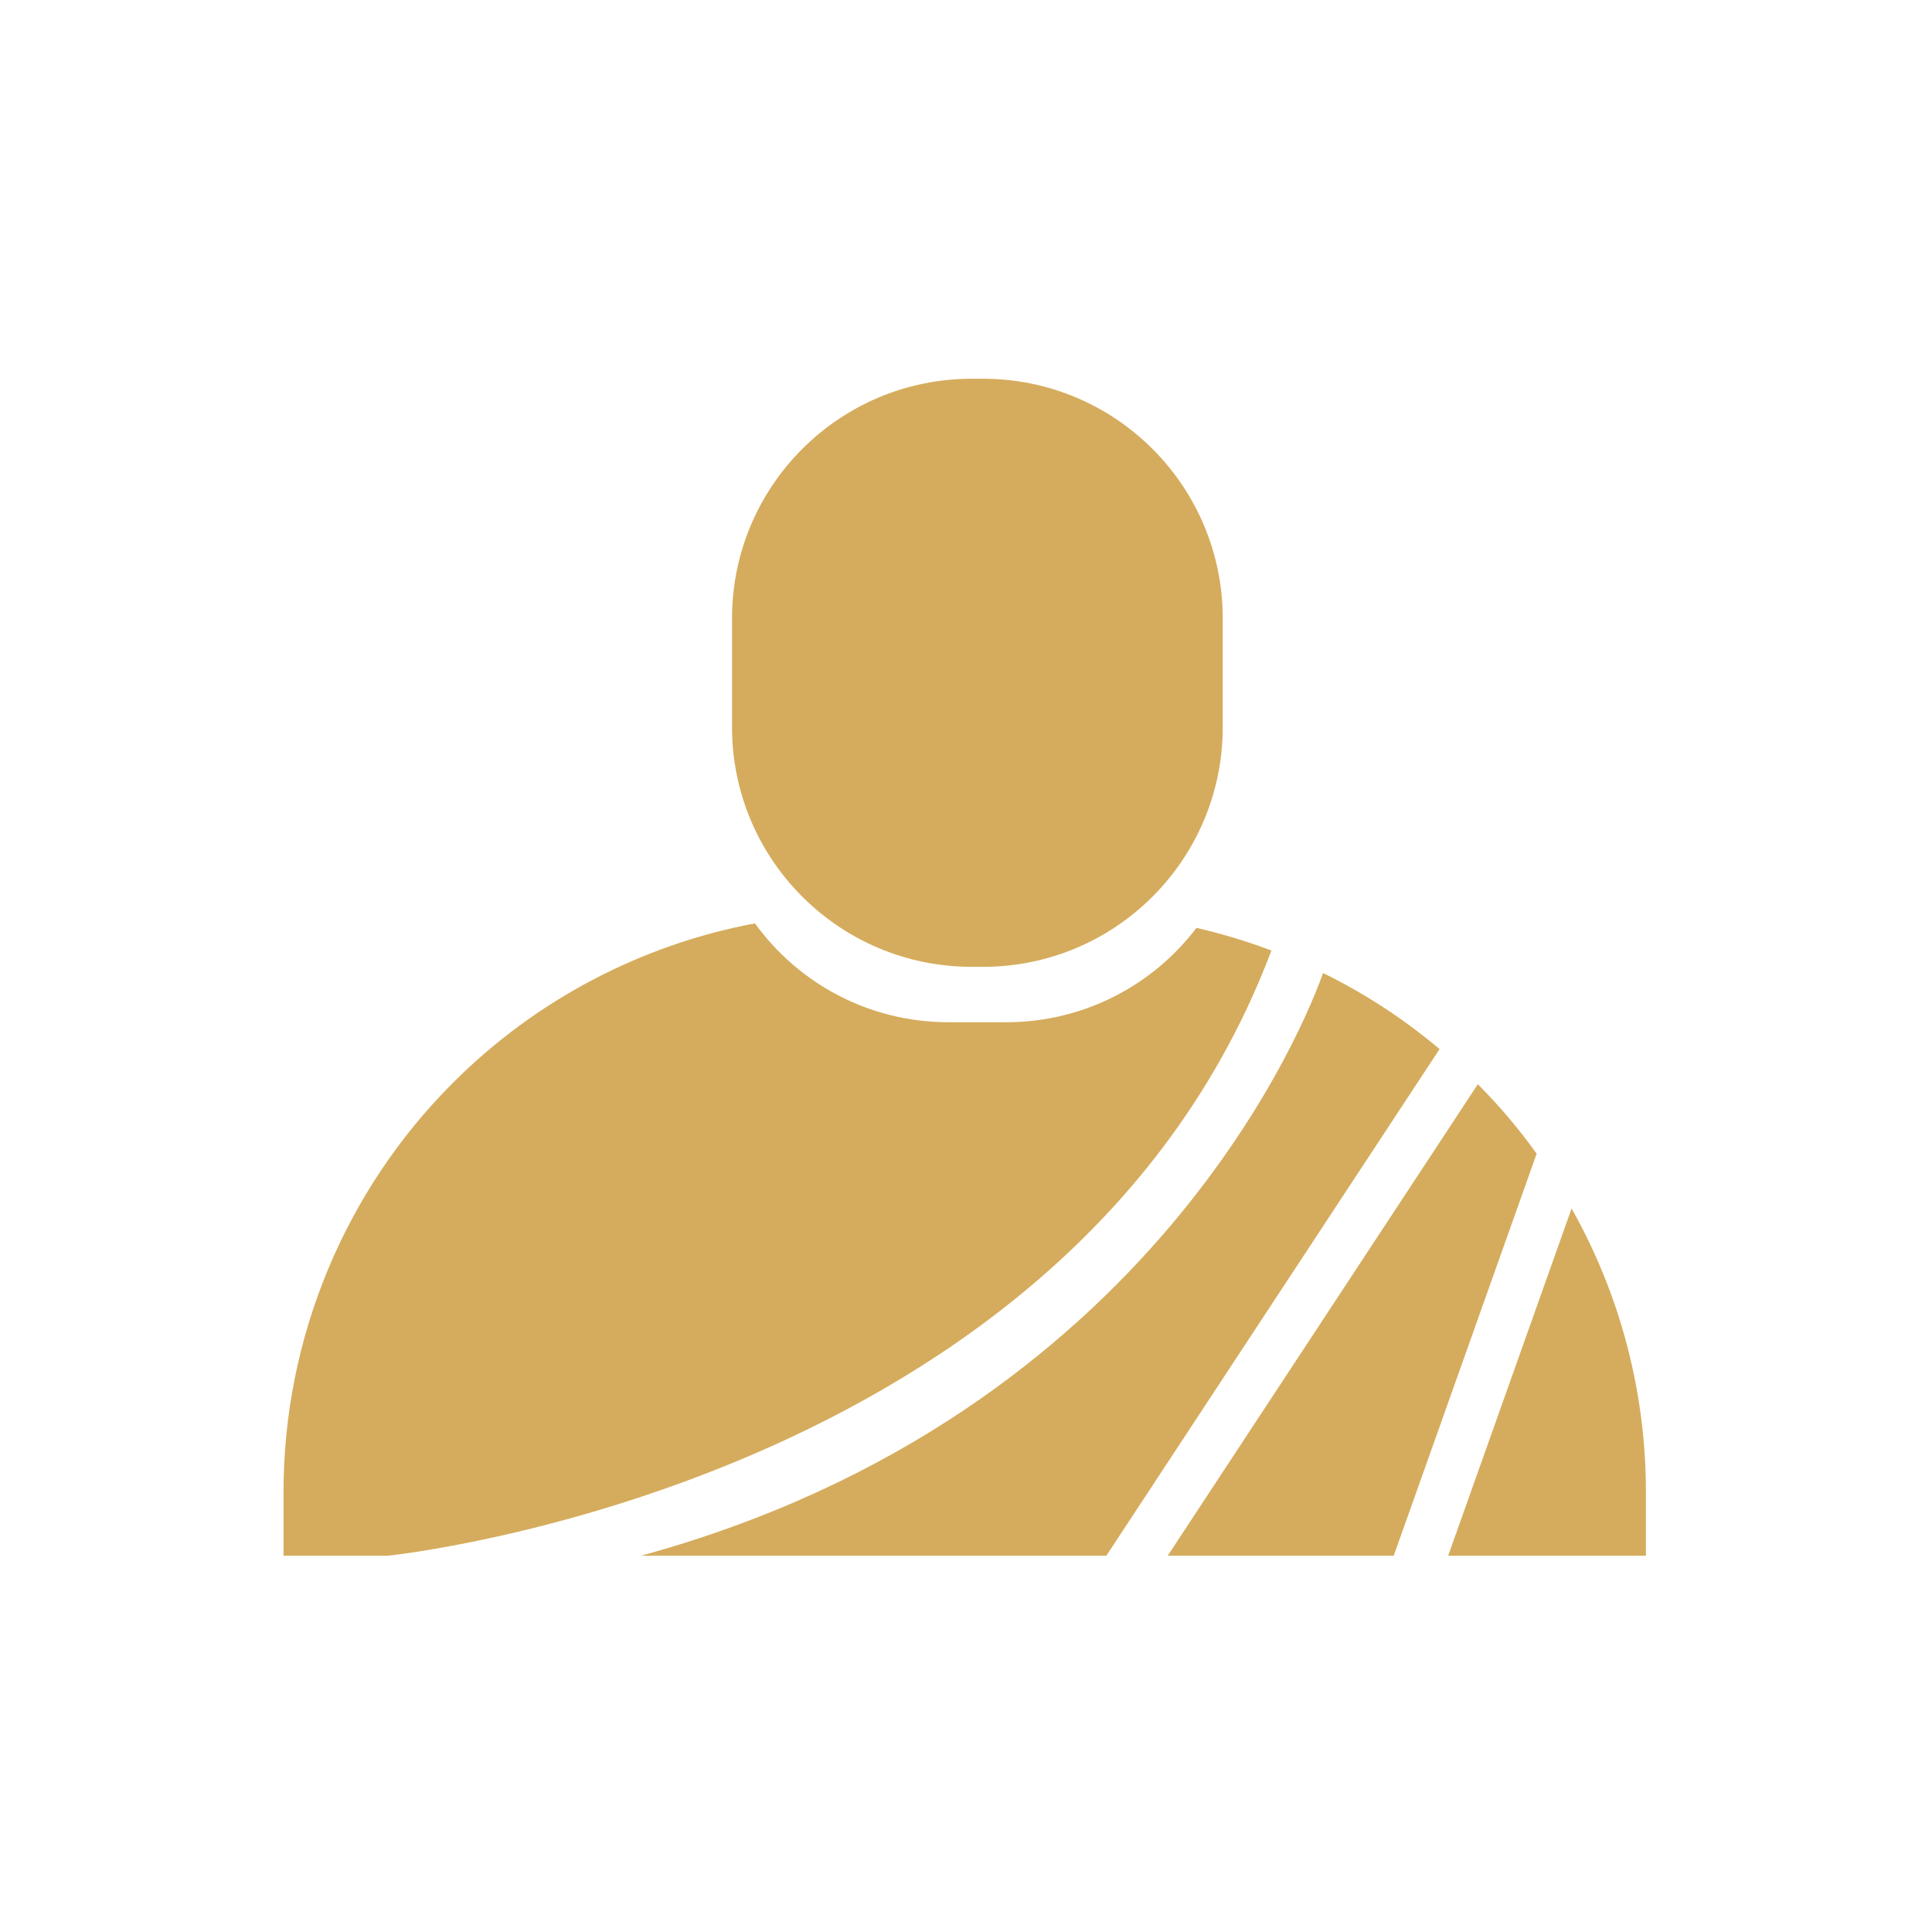 <?xml version="1.0" encoding="UTF-8" standalone="no"?>
<!DOCTYPE svg PUBLIC "-//W3C//DTD SVG 1.1//EN" "http://www.w3.org/Graphics/SVG/1.1/DTD/svg11.dtd">
<svg width="100%" height="100%" viewBox="0 0 120 120" version="1.1" xmlns="http://www.w3.org/2000/svg" xmlns:xlink="http://www.w3.org/1999/xlink" xml:space="preserve" xmlns:serif="http://www.serif.com/" style="fill-rule:evenodd;clip-rule:evenodd;stroke-linejoin:round;stroke-miterlimit:2;">
    <g id="Artboard1" transform="matrix(1.079,0,0,1.079,297.753,-100.376)">
        <rect x="-275.928" y="93.019" width="111.204" height="111.204" style="fill:none;"/>
        <g transform="matrix(0.705,0,0,0.705,-65.102,43.914)">
            <g transform="matrix(0.927,0,0,0.927,-275.928,93.019)">
                <path d="M113.454,81.253C117.713,88.804 120,97.389 120,106.21L120,111.834L102.582,111.834L113.454,81.253Z" style="fill:rgb(213,172,93);"/>
            </g>
            <g transform="matrix(0.927,0,0,0.927,-275.928,93.019)">
                <path d="M91.561,60.51C95.225,62.305 98.672,64.553 101.825,67.21L72.474,111.834L31.483,111.834C76.853,99.436 90.347,63.985 91.561,60.51Z" style="fill:rgb(213,172,93);"/>
            </g>
            <g transform="matrix(0.927,0,0,0.927,-275.928,93.019)">
                <path d="M105.195,70.305C107.099,72.213 108.831,74.26 110.376,76.425L97.788,111.834L77.881,111.834L105.195,70.305Z" style="fill:rgb(213,172,93);"/>
            </g>
            <g transform="matrix(0.927,0,0,0.927,-275.928,93.019)">
                <path d="M41.523,56.137C45.345,61.421 51.564,64.846 58.583,64.846L63.648,64.846C70.489,64.846 76.571,61.592 80.411,56.534C82.658,57.049 84.864,57.717 87.013,58.532C69.211,105.707 9.197,111.834 9.197,111.834L0,111.834L0,106.21C0,92.693 5.37,79.73 14.928,70.172C22.229,62.871 31.518,58.013 41.523,56.137Z" style="fill:rgb(213,172,93);"/>
            </g>
            <g transform="matrix(0.927,0,0,0.927,-275.928,93.019)">
                <path d="M82.726,29.28C82.726,17.619 73.273,8.166 61.612,8.166L60.619,8.166C48.957,8.166 39.504,17.619 39.504,29.28L39.504,38.852C39.504,50.513 48.957,59.966 60.619,59.966L61.612,59.966C73.273,59.966 82.726,50.513 82.726,38.852L82.726,29.28Z" style="fill:rgb(213,172,93);"/>
            </g>
        </g>
    </g>
</svg>
